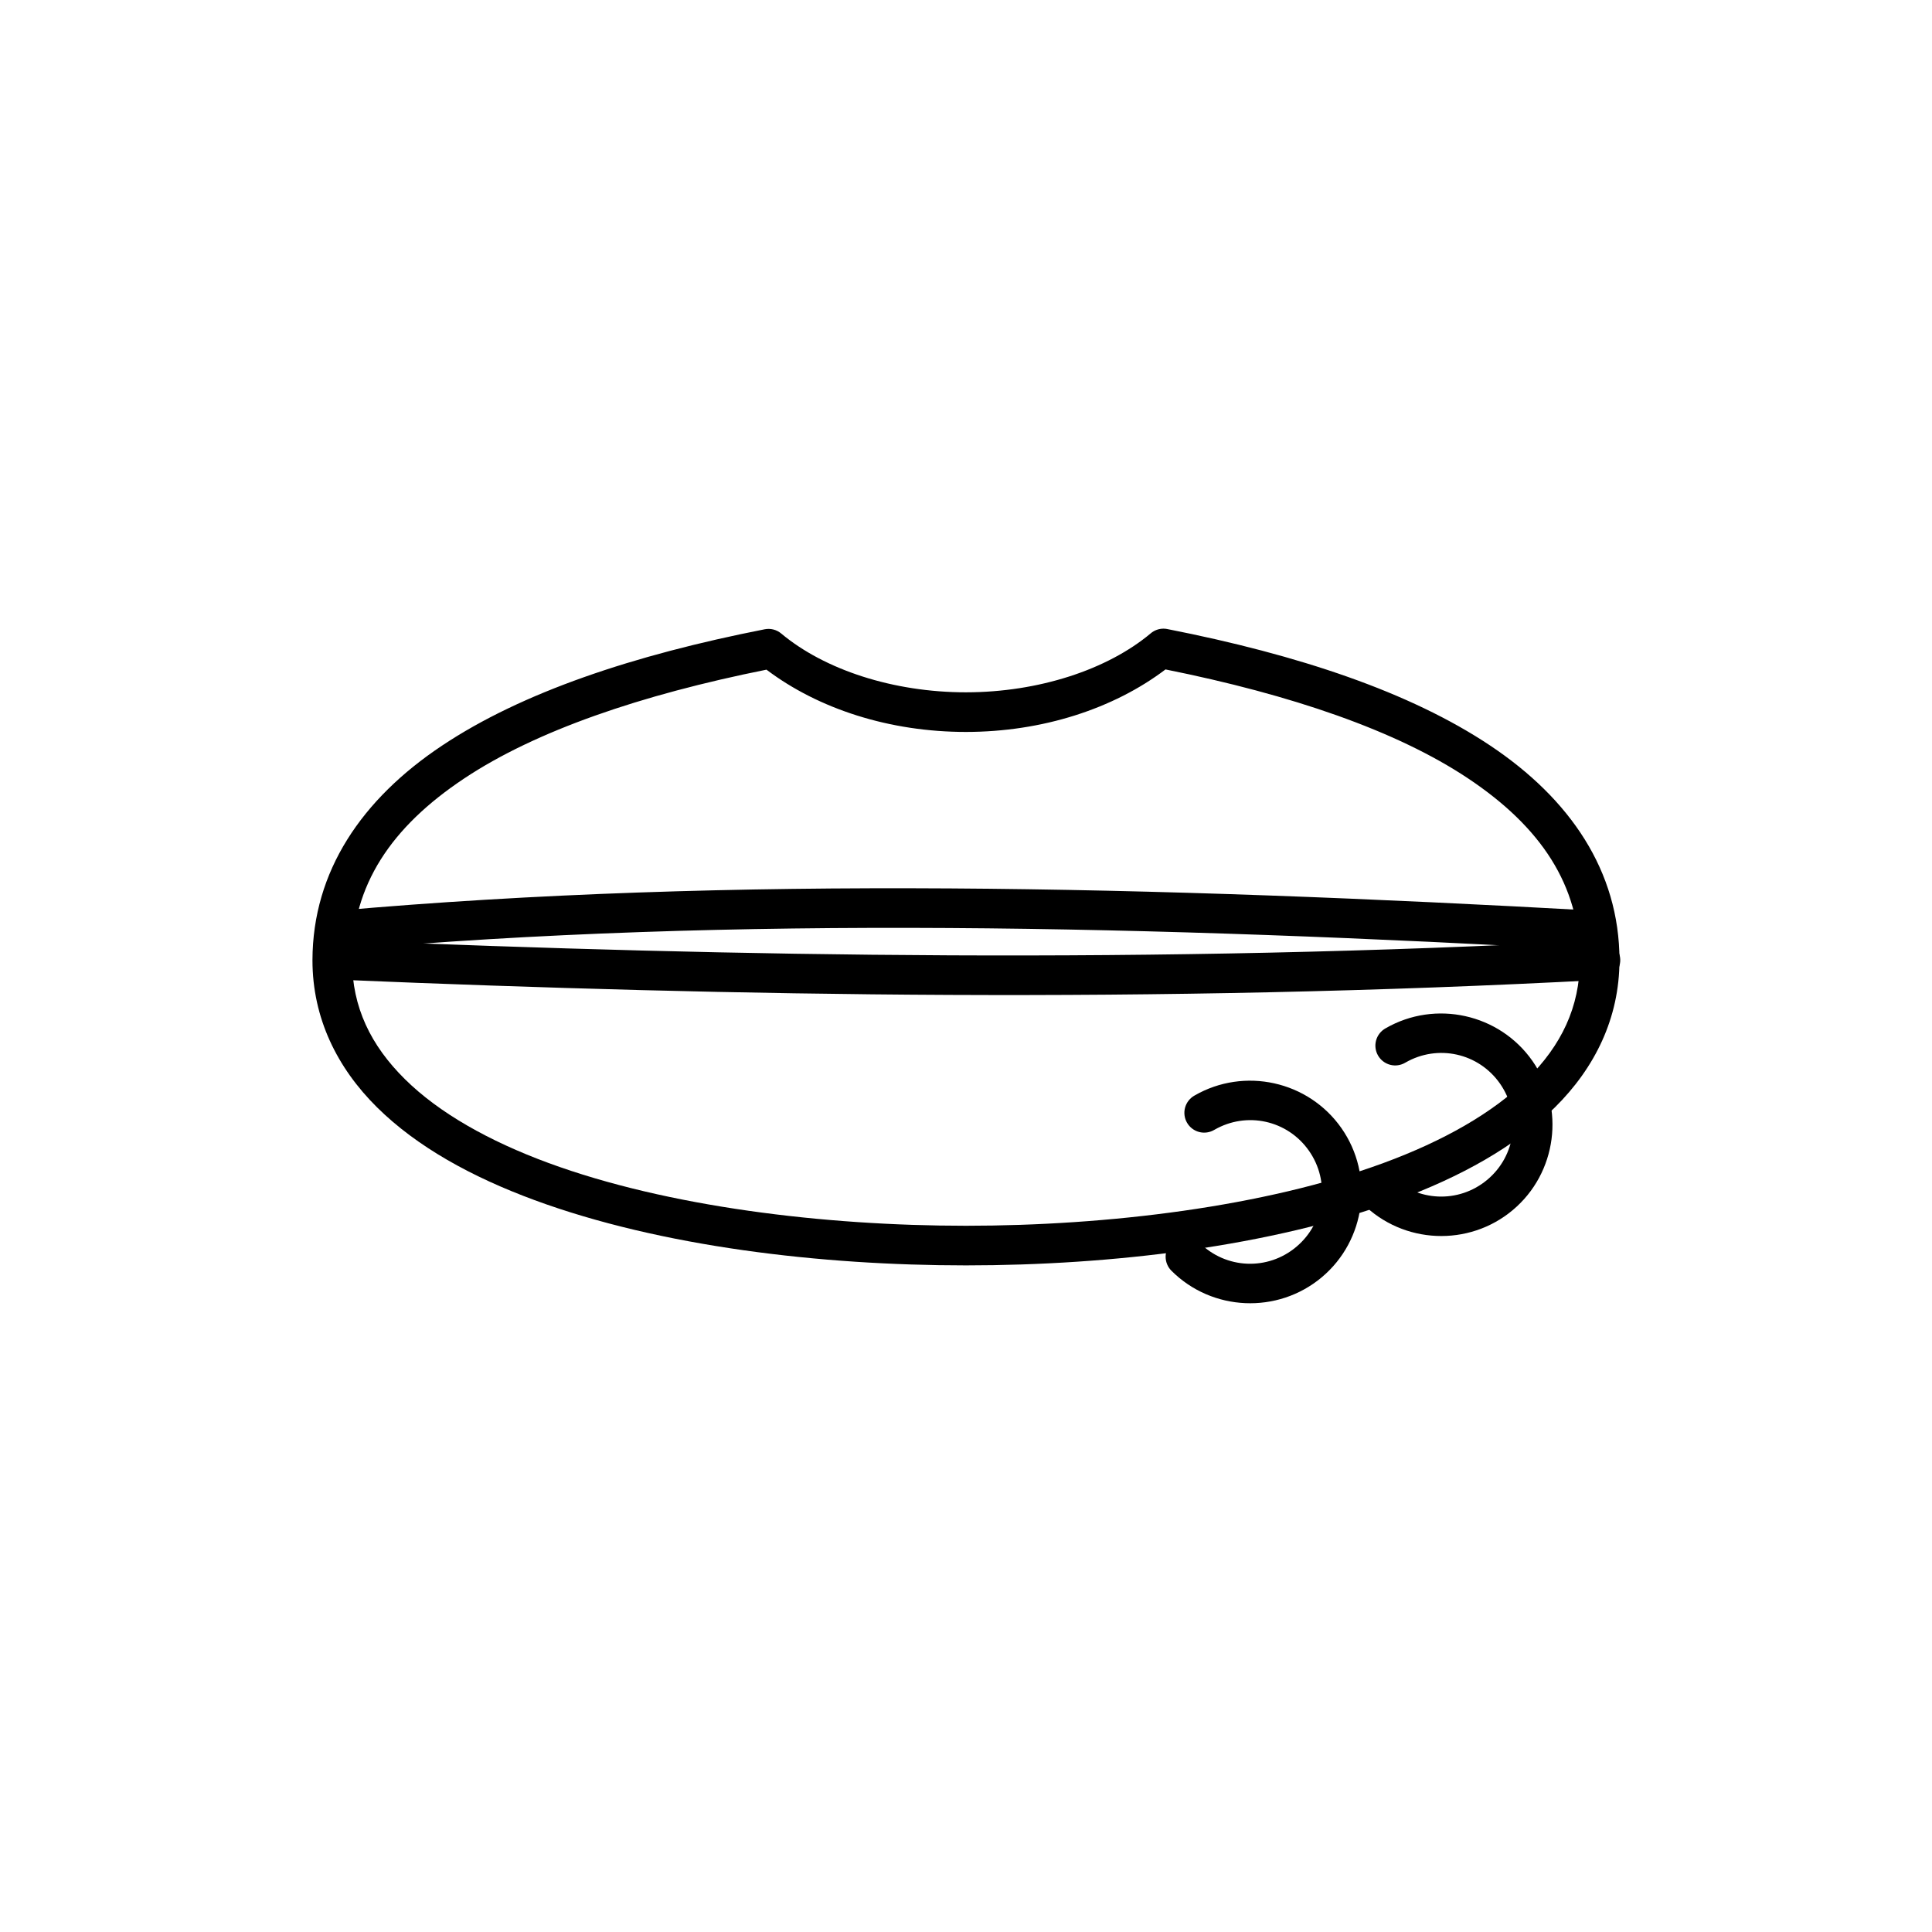 <?xml version="1.0" encoding="UTF-8"?>
<!-- Uploaded to: SVG Find, www.svgrepo.com, Generator: SVG Find Mixer Tools -->
<svg fill="#000000" width="800px" height="800px" version="1.1" viewBox="144 144 512 512" xmlns="http://www.w3.org/2000/svg">
 <g>
  <path d="m452.31 310.6c-1.227 0.008-2.406 0.441-3.344 1.23-11.441 9.605-29.645 15.625-48.973 15.641-19.312 0-37.492-5.992-48.957-15.578-1.215-1.023-2.828-1.438-4.387-1.129-34.836 6.852-64.289 16.695-85.504 30.832-21.219 14.137-34.285 33.242-34.34 56.848v0.02c0 15.348 6.547 28.535 17.117 38.992 10.57 10.457 25.074 18.449 41.777 24.602 33.406 12.301 75.805 17.281 114.29 17.281 38.484 0 80.898-4.984 114.31-17.281 16.703-6.148 31.207-14.145 41.777-24.602s17.098-23.645 17.098-38.992h0.004v-0.02c-0.027-23.617-13.078-42.738-34.297-56.887-21.219-14.148-50.672-24-85.527-30.852v-0.004c-0.344-0.07-0.695-0.102-1.043-0.102zm0.555 10.805c33.316 6.688 61.18 16.207 80.195 28.883 19.336 12.895 29.598 28.305 29.621 48.176 0 12.457-4.945 22.594-13.98 31.527-9.035 8.938-22.254 16.395-38.027 22.203-31.547 11.613-73.117 16.645-110.68 16.645s-79.113-5.031-110.66-16.645c-15.773-5.809-28.996-13.266-38.027-22.203-9.035-8.934-14-19.074-14.004-31.527 0.043-19.859 10.328-35.254 29.664-48.133 19.012-12.664 46.863-22.184 80.156-28.863 13.812 10.43 32.645 16.5 52.871 16.504 20.23-0.016 39.074-6.121 52.871-16.562z"/>
  <path d="m395.45 379.44c-55.695-0.348-109.89 1.277-162.2 5.926l-0.004-0.004c-1.402 0.102-2.707 0.762-3.621 1.832-0.91 1.07-1.355 2.465-1.23 3.867 0.121 1.398 0.805 2.691 1.891 3.586 1.086 0.898 2.484 1.316 3.883 1.172 103.77-9.219 215.52-6.473 331.84 0 1.418 0.125 2.824-0.332 3.898-1.262 1.074-0.934 1.727-2.262 1.805-3.68 0.078-1.422-0.426-2.812-1.391-3.856-0.969-1.043-2.316-1.648-3.738-1.68-58.258-3.242-115.44-5.555-171.13-5.902z"/>
  <path d="m568.04 393.19c-0.125 0.004-0.246 0.008-0.371 0.02-118.11 6.289-229.57 4.281-332.1 0-1.43-0.129-2.852 0.336-3.934 1.281-1.078 0.949-1.723 2.297-1.781 3.731-0.059 1.438 0.473 2.836 1.473 3.867 0.996 1.031 2.375 1.609 3.812 1.598 102.71 4.289 214.51 6.316 333.09 0 2.898-0.051 5.207-2.441 5.156-5.34-0.051-2.898-2.441-5.207-5.34-5.156z"/>
  <path d="m460.56 434.33c-1.227 0.688-2.125 1.836-2.5 3.188-0.371 1.355-0.188 2.805 0.516 4.019 0.703 1.219 1.863 2.102 3.223 2.457 1.359 0.352 2.805 0.145 4.012-0.574 8.578-4.953 19.395-2.566 25.074 5.547 5.68 8.113 4.231 19.102-3.359 25.469-7.586 6.367-18.66 5.891-25.664-1.113h0.004c-2.055-2.043-5.379-2.039-7.426 0.012-2.051 2.051-2.051 5.375 0 7.426 10.785 10.785 28.16 11.535 39.844 1.73 11.684-9.805 13.953-27.035 5.203-39.531-8.75-12.492-25.719-16.258-38.926-8.629z"/>
  <path d="m511.18 416.52c-1.227 0.688-2.125 1.836-2.5 3.188-0.375 1.355-0.188 2.805 0.516 4.019 0.703 1.219 1.863 2.102 3.223 2.457 1.359 0.352 2.805 0.148 4.012-0.574 8.578-4.953 19.395-2.566 25.074 5.547 5.68 8.113 4.238 19.121-3.348 25.484-7.586 6.367-18.672 5.871-25.676-1.133l0.004 0.004c-0.973-1.051-2.328-1.66-3.758-1.691-1.43-0.027-2.809 0.527-3.82 1.543-1.012 1.012-1.562 2.391-1.531 3.824 0.031 1.43 0.645 2.785 1.699 3.75 10.785 10.785 28.145 11.547 39.828 1.742 11.684-9.805 13.953-27.035 5.203-39.531-8.75-12.492-25.719-16.258-38.926-8.629z"/>
 </g>
</svg>